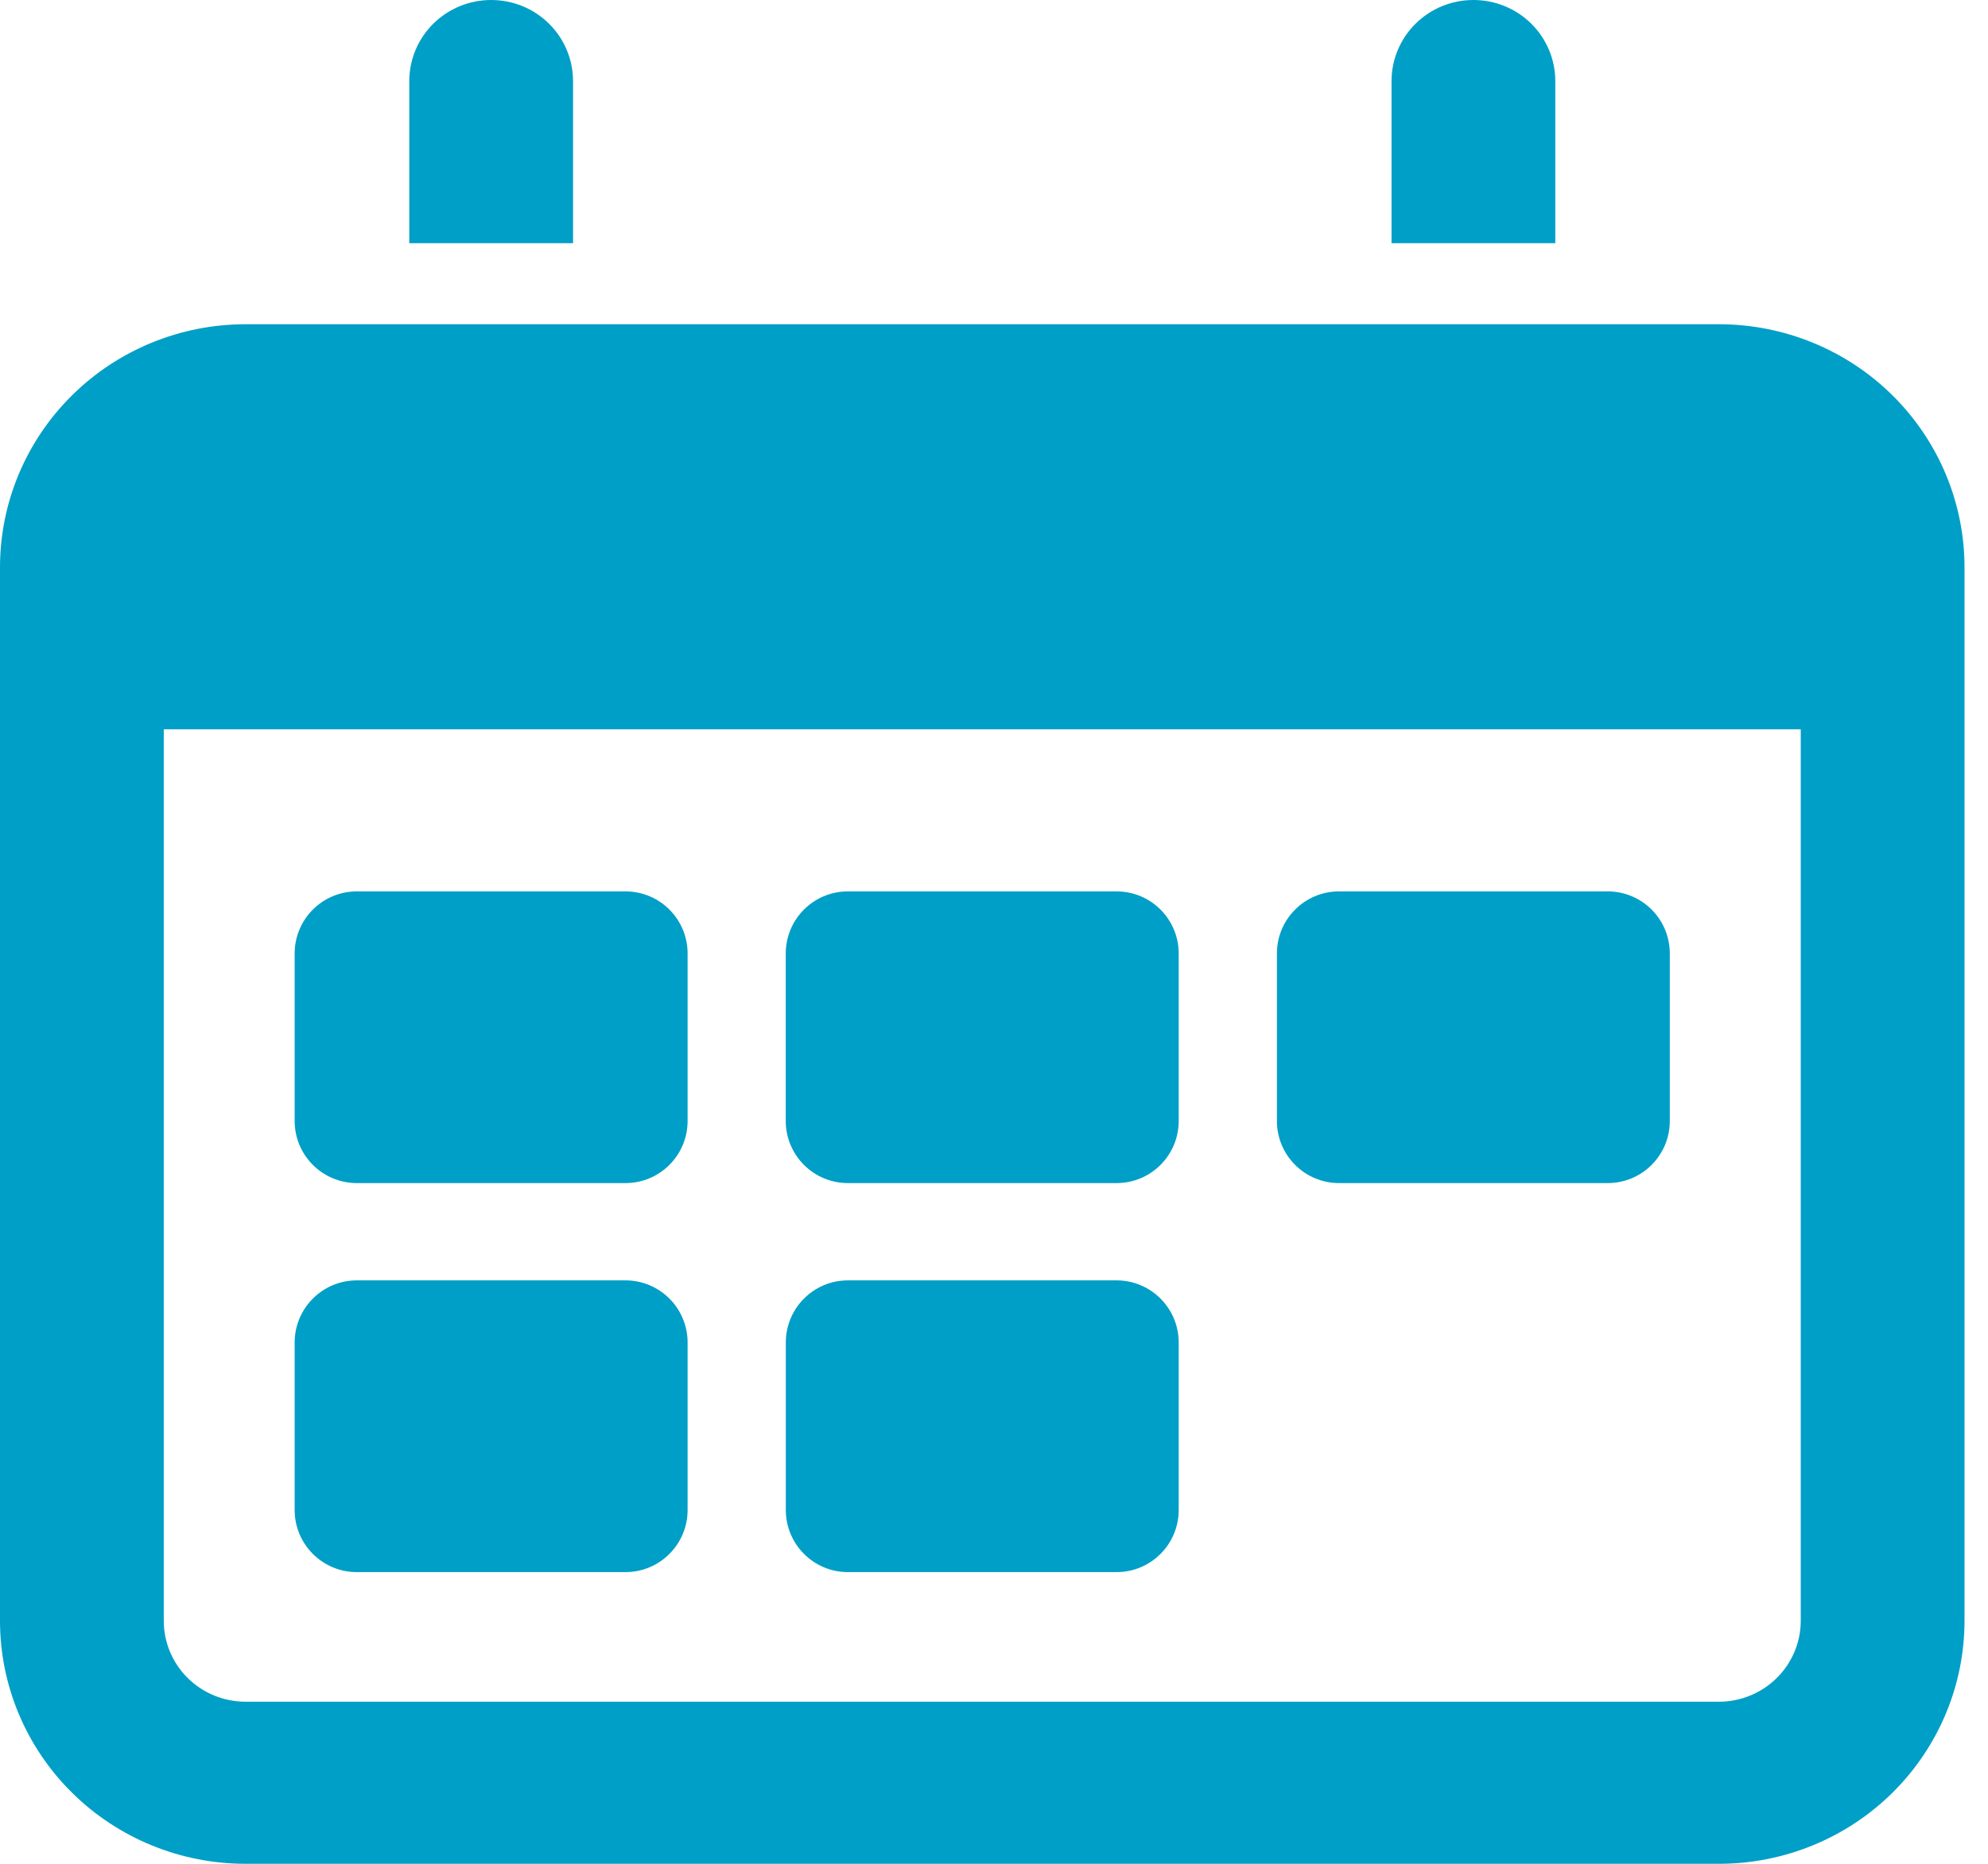 <svg width="32" height="30" viewBox="0 0 32 30" fill="none" xmlns="http://www.w3.org/2000/svg">
<g clip-path="url(#clip0_3350_13168)">
<path d="M25.035 3.914V1.305C25.035 0.959 24.896 0.627 24.649 0.382C24.402 0.137 24.067 0 23.717 0C23.367 0 23.032 0.137 22.785 0.382C22.538 0.627 22.399 0.959 22.399 1.305V3.914H25.035Z" fill="#009FC7"/>
<path d="M9.224 3.914V1.305C9.224 0.959 9.085 0.627 8.838 0.382C8.591 0.137 8.256 0 7.906 0C7.557 0 7.221 0.137 6.974 0.382C6.727 0.627 6.588 0.959 6.588 1.305V3.914H9.224Z" fill="#009FC7"/>
<path d="M27.669 30H3.953C2.904 30 1.899 29.588 1.158 28.854C0.416 28.12 0 27.125 0 26.087L0 9.132C0 8.094 0.416 7.099 1.158 6.365C1.899 5.631 2.904 5.219 3.953 5.219H27.669C28.717 5.219 29.723 5.631 30.464 6.365C31.205 7.099 31.622 8.094 31.622 9.132V26.087C31.622 27.125 31.205 28.12 30.464 28.854C29.723 29.588 28.717 30 27.669 30ZM28.986 11.739H2.636V26.087C2.636 26.433 2.774 26.765 3.021 27.009C3.268 27.254 3.603 27.391 3.953 27.391H27.669C28.018 27.391 28.353 27.254 28.6 27.009C28.847 26.765 28.986 26.433 28.986 26.087V11.739Z" fill="#009FC7"/>
<path d="M10.068 14.348H5.743C5.191 14.348 4.743 14.795 4.743 15.348V18.043C4.743 18.596 5.191 19.043 5.743 19.043H10.068C10.62 19.043 11.068 18.596 11.068 18.043V15.348C11.068 14.795 10.62 14.348 10.068 14.348Z" fill="#009FC7"/>
<path d="M17.973 14.348H13.648C13.096 14.348 12.648 14.795 12.648 15.348V18.043C12.648 18.596 13.096 19.043 13.648 19.043H17.973C18.525 19.043 18.973 18.596 18.973 18.043V15.348C18.973 14.795 18.525 14.348 17.973 14.348Z" fill="#009FC7"/>
<path d="M10.068 20.609H5.743C5.191 20.609 4.743 21.057 4.743 21.609V24.305C4.743 24.857 5.191 25.305 5.743 25.305H10.068C10.62 25.305 11.068 24.857 11.068 24.305V21.609C11.068 21.057 10.62 20.609 10.068 20.609Z" fill="#009FC7"/>
<path d="M17.973 20.609H13.649C13.096 20.609 12.649 21.057 12.649 21.609V24.305C12.649 24.857 13.096 25.305 13.649 25.305H17.973C18.525 25.305 18.973 24.857 18.973 24.305V21.609C18.973 21.057 18.525 20.609 17.973 20.609Z" fill="#009FC7"/>
<path d="M25.878 14.348H21.554C21.002 14.348 20.554 14.795 20.554 15.348V18.043C20.554 18.596 21.002 19.043 21.554 19.043H25.878C26.431 19.043 26.878 18.596 26.878 18.043V15.348C26.878 14.795 26.431 14.348 25.878 14.348Z" fill="#009FC7"/>
</g>
<defs>
<clipPath id="clip0_3350_13168">
<rect width="31.622" height="30" fill="white"/>
</clipPath>
</defs>
</svg>
